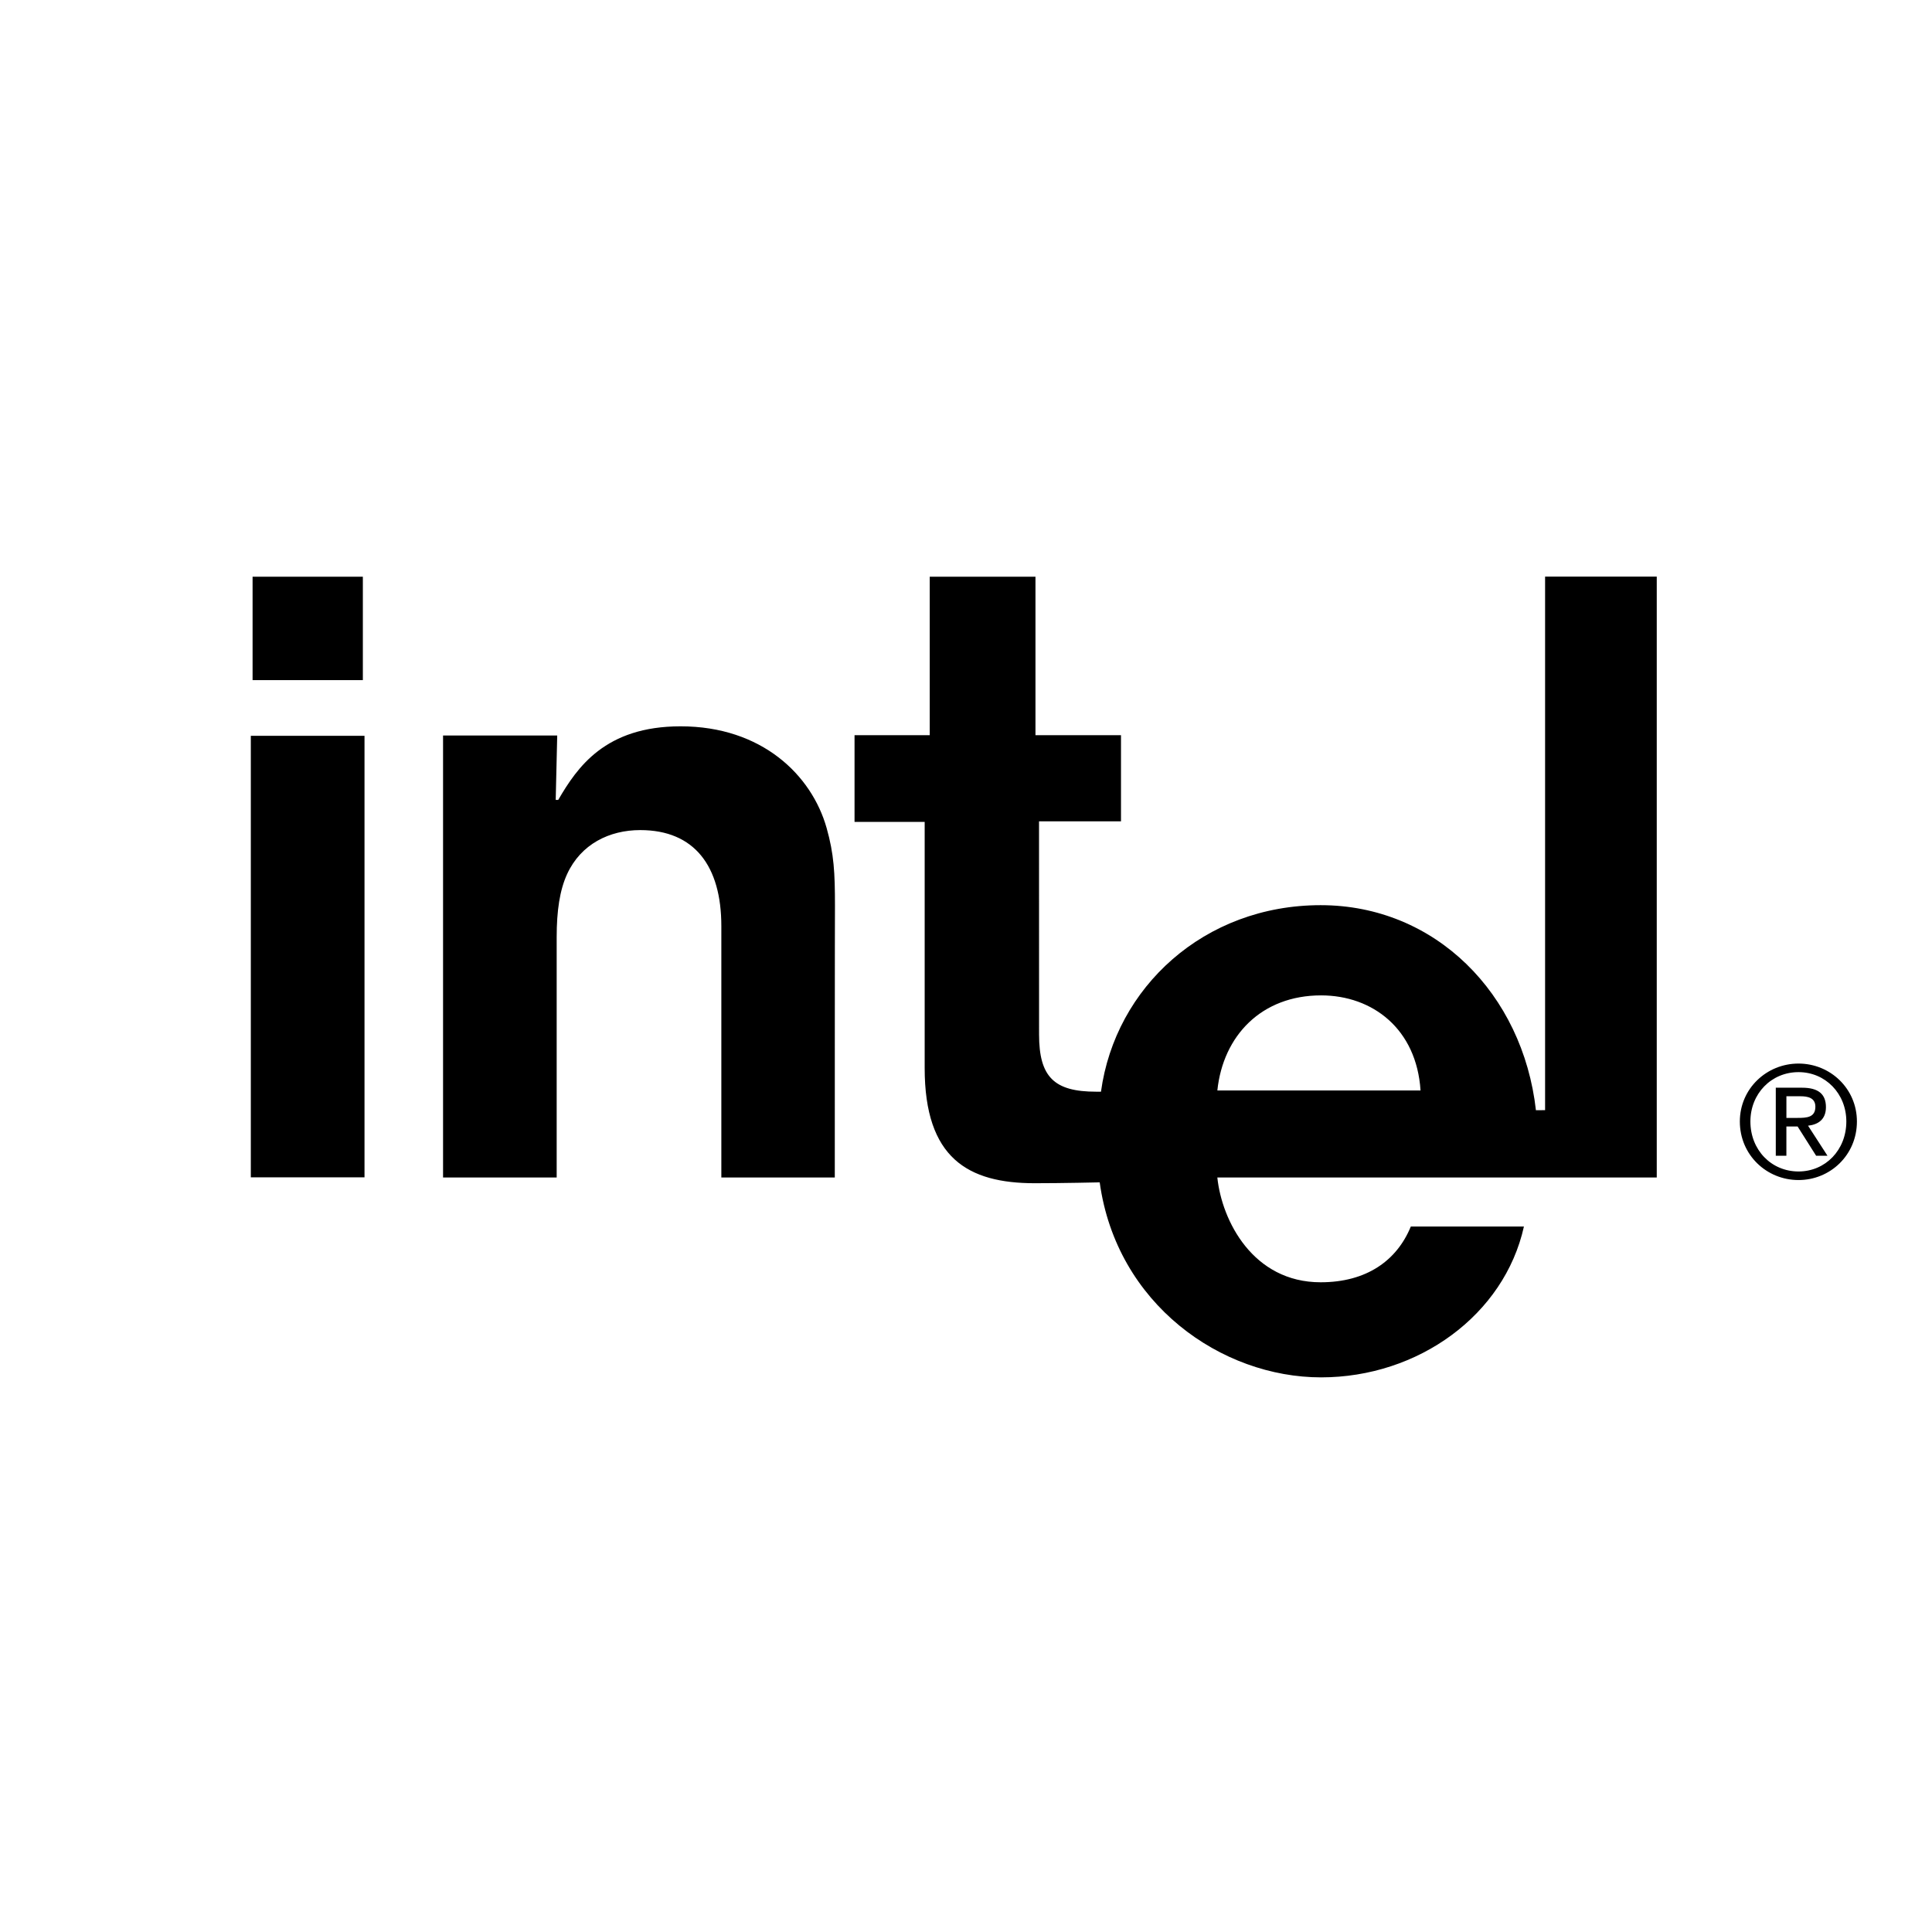 <svg xmlns="http://www.w3.org/2000/svg" width="2500" height="2500" viewBox="0 0 192.756 192.756"><g fill-rule="evenodd" clip-rule="evenodd"><path fill="none" d="M0 0h192.756v192.756H0V0z"/><path fill="#000" d="M25.2 57.541h11.002v10.313H25.2V57.541zM25.024 73.414h11.343v44.05H25.024v-44.05zM131.803 99.31c5.15 0 9.529 3.353 9.924 9.486h-20.271c.573-5.481 4.417-9.486 10.347-9.486zm33.492 18.166V57.528h-11.141v53.232l-.914.008c-1.309-11.615-10.029-20.459-21.479-20.459-11.615 0-20.488 8.182-21.916 18.609h-.488c-4.186 0-5.689-1.467-5.689-5.714l-.004-21.261h8.178v-8.592h-8.533v-15.81H92.76v15.81h-7.502v8.651h6.997v24.555c0 8.991 4.316 11.493 10.983 11.493 2.762 0 6.48-.086 6.48-.086 1.678 12.159 12.146 19.456 22.084 19.456 9.691 0 18.279-6.215 20.24-15.047h-11.285c-1.391 3.394-4.416 5.56-8.996 5.56-6.75 0-9.855-6.135-10.307-10.457h43.841zM56.587 87.194c1.369-2.972 4.203-4.376 7.291-4.376 5.406 0 8.09 3.584 8.09 9.582v25.077h11.319s.001-27.114.017-27.114c0-3.292-.093-5.135-.833-7.759-1.49-5.275-6.465-10.139-14.57-10.139-7.526 0-10.315 4.093-12.206 7.341h-.252l.151-6.427h-11.39v44.098H55.54V93.483c0-2.589.3-4.67 1.047-6.289zM179.439 106.112c3.17 0 5.826 2.502 5.826 5.779 0 3.34-2.656 5.842-5.826 5.842-3.184 0-5.855-2.502-5.855-5.842 0-3.277 2.672-5.779 5.855-5.779zm0 10.766c2.688 0 4.77-2.145 4.77-4.986 0-2.781-2.082-4.925-4.77-4.925-2.717 0-4.801 2.144-4.801 4.925.001 2.841 2.085 4.986 4.801 4.986zm-2.267-8.357h2.623c1.617 0 2.379.636 2.379 1.94 0 1.229-.777 1.74-1.785 1.85l1.939 2.998h-1.133l-1.848-2.921h-1.119v2.921h-1.057v-6.788h.001zm1.057 3.013h1.104c.932 0 1.787-.046 1.787-1.118 0-.901-.777-1.042-1.494-1.042h-1.396v2.16h-.001z"/></g></svg>